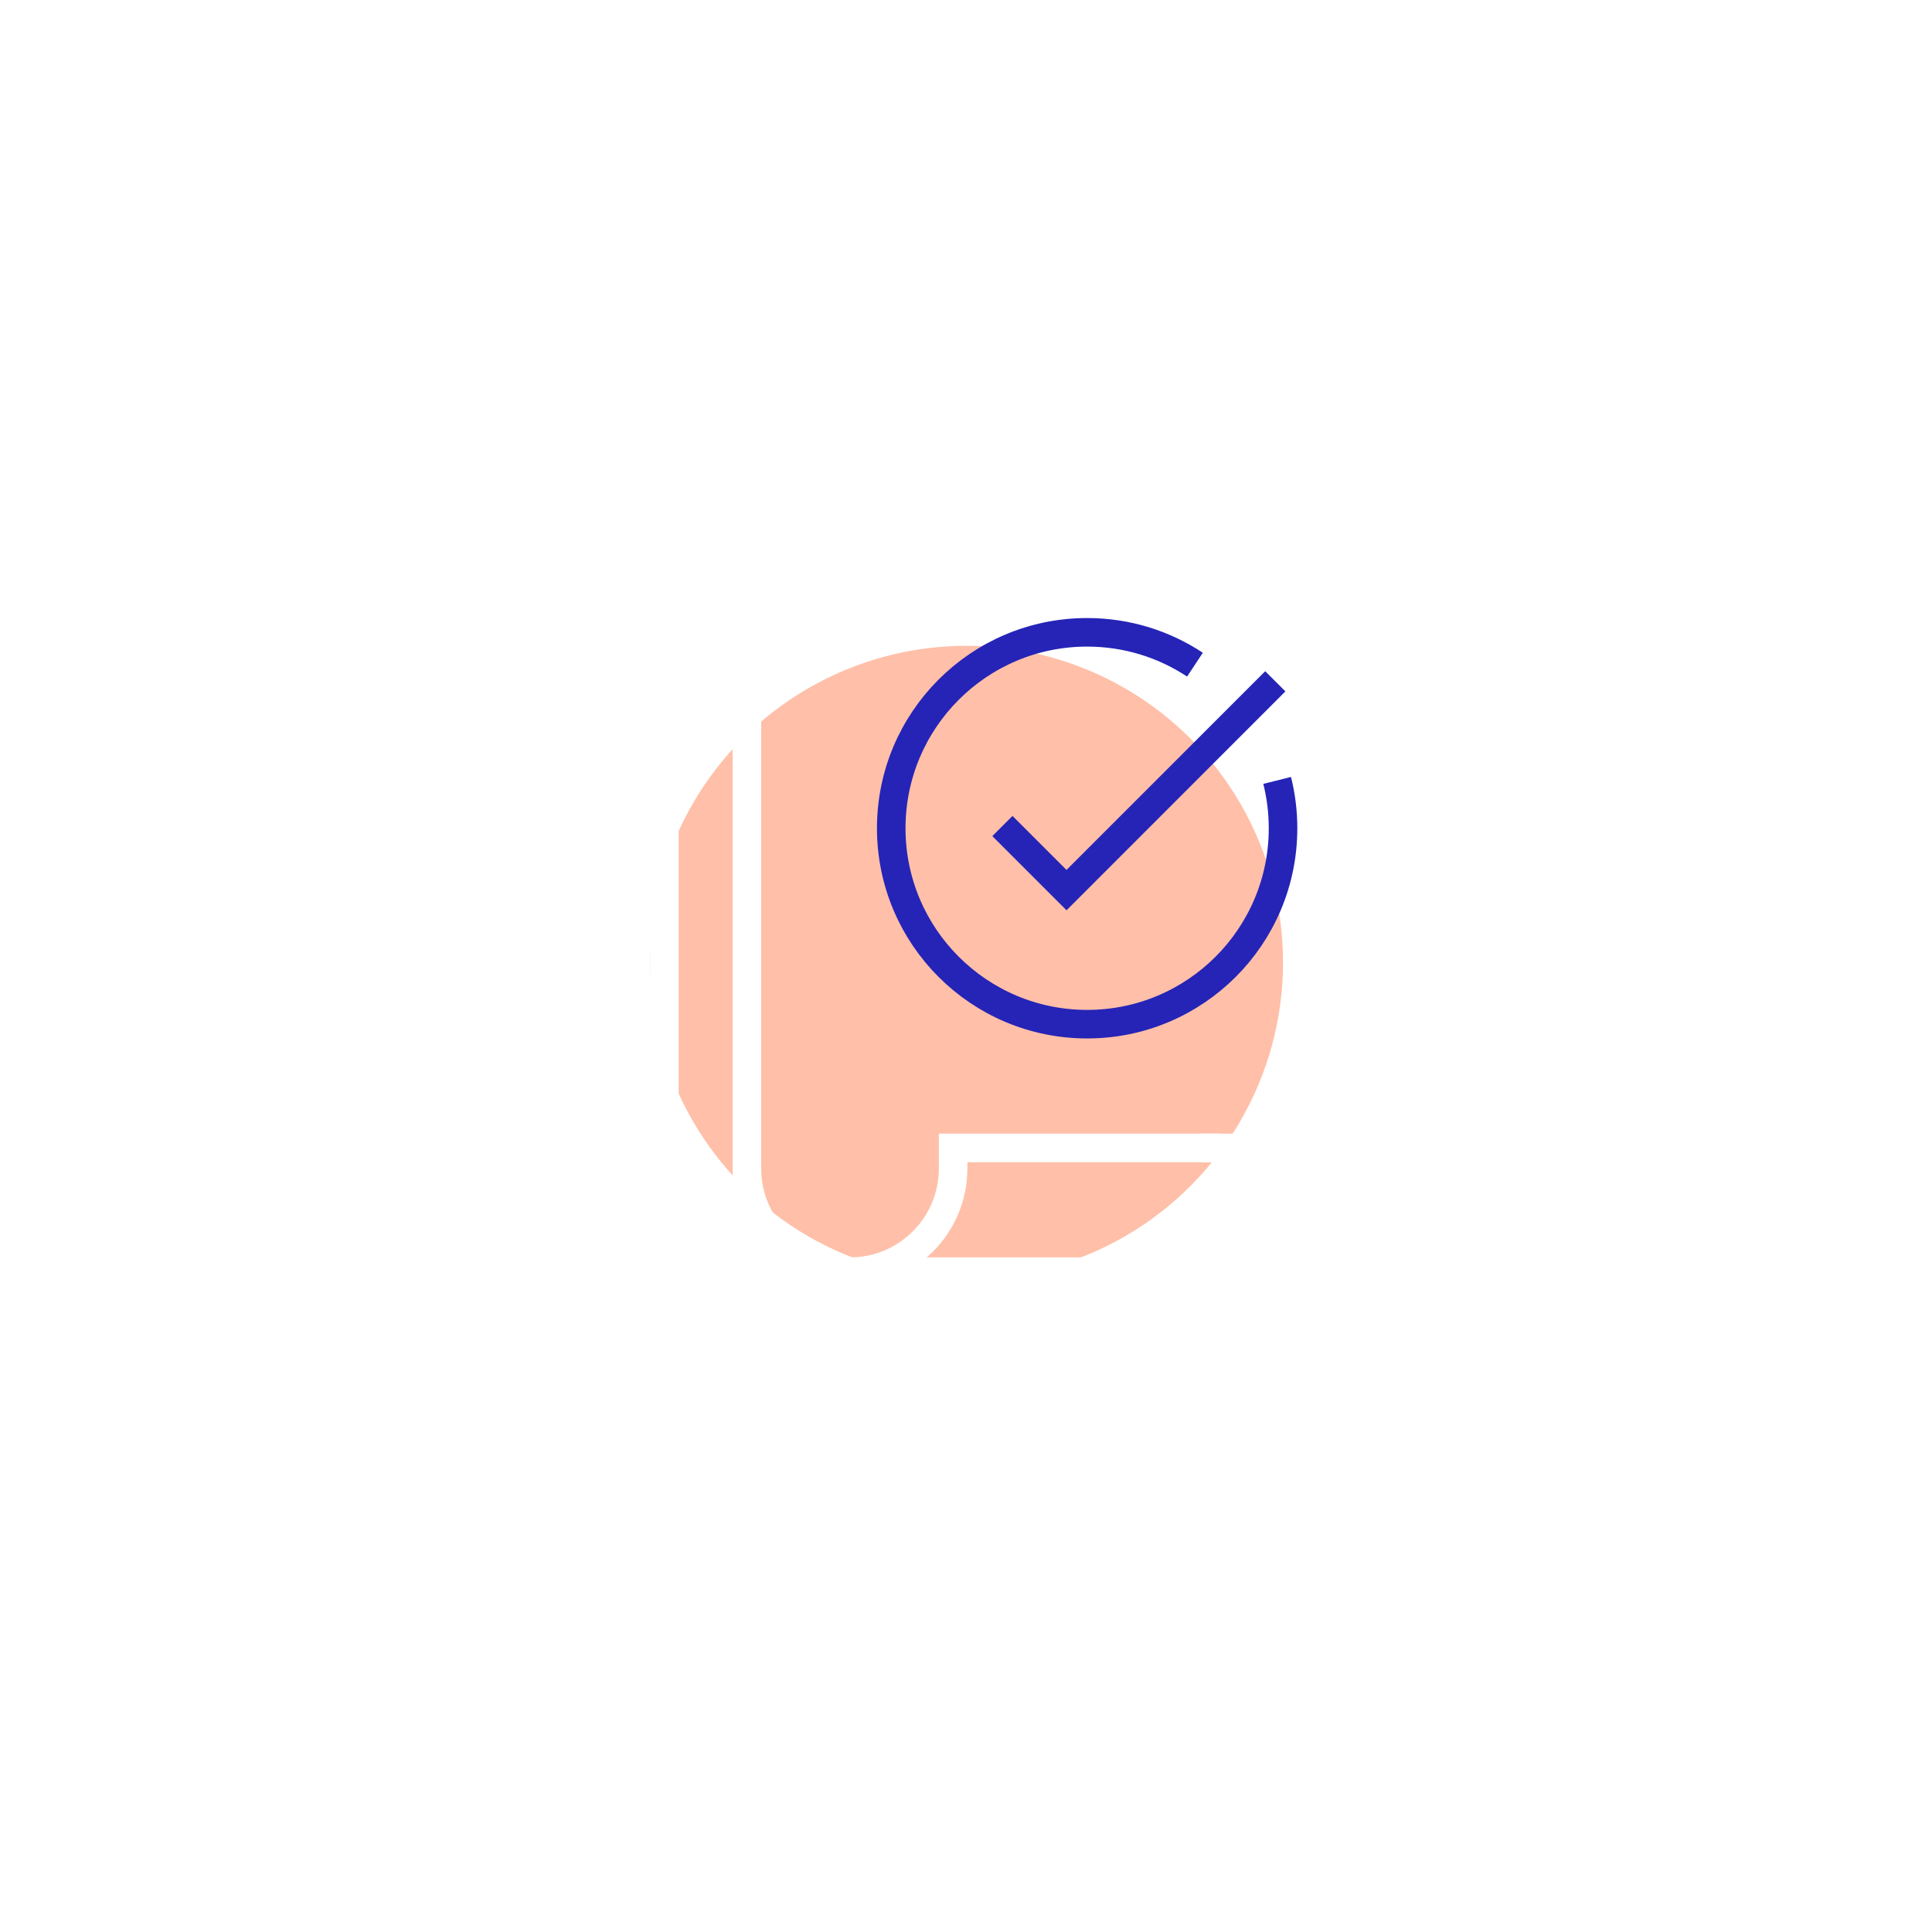 <?xml version="1.0" encoding="UTF-8"?> <svg xmlns="http://www.w3.org/2000/svg" width="203" height="202" viewBox="0 0 203 202" fill="none"> <g filter="url(#filter0_f_117_129)"> <circle cx="101.562" cy="101.097" r="33.25" fill="#FFBFA8"></circle> </g> <path d="M149.978 42.597V120.597" stroke="white" stroke-width="3" stroke-miterlimit="10"></path> <path d="M95.811 44.764H106.647" stroke="white" stroke-width="3" stroke-miterlimit="10"></path> <path d="M149.978 140.097V153.097H69.811V44.764H89.314" stroke="white" stroke-width="3" stroke-miterlimit="10"></path> <path d="M126.145 120.597H169.478V122.764C169.478 128.746 164.627 133.597 158.645 133.597H89.311" stroke="white" stroke-width="3" stroke-miterlimit="10"></path> <path d="M78.478 68.597V122.764C78.478 128.746 83.329 133.597 89.311 133.597C95.293 133.597 100.145 128.746 100.145 122.764V120.597H128.32" stroke="white" stroke-width="3" stroke-miterlimit="10"></path> <path d="M78.478 44.764V64.264" stroke="white" stroke-width="3" stroke-miterlimit="10"></path> <path d="M89.311 38.264V51.264" stroke="white" stroke-width="3" stroke-miterlimit="10"></path> <path d="M106.645 38.264V51.264" stroke="white" stroke-width="3" stroke-miterlimit="10"></path> <path d="M113.145 44.764H123.987" stroke="white" stroke-width="3" stroke-miterlimit="10"></path> <path d="M123.985 38.264V51.264" stroke="white" stroke-width="3" stroke-miterlimit="10"></path> <path d="M130.478 44.764H141.311" stroke="white" stroke-width="3" stroke-miterlimit="10"></path> <path d="M141.312 38.264V51.264" stroke="white" stroke-width="3" stroke-miterlimit="10"></path> <path d="M125.558 69.828C122.308 67.68 118.414 66.43 114.228 66.43C102.86 66.43 93.645 75.645 93.645 87.014C93.645 98.382 102.86 107.597 114.228 107.597C125.597 107.597 134.812 98.382 134.812 87.014C134.812 85.28 134.597 83.597 134.194 81.989" stroke="#2524B7" stroke-width="3" stroke-miterlimit="10"></path> <path d="M162.978 68.597H158.645V72.93H162.978V68.597Z" fill="white"></path> <path d="M162.978 77.264H158.645V81.597H162.978V77.264Z" fill="white"></path> <path d="M162.978 85.93H158.645V90.264H162.978V85.93Z" fill="white"></path> <path d="M105.326 86.778L112.062 93.514L133.999 71.576" stroke="#2524B7" stroke-width="3" stroke-miterlimit="10"></path> <defs> <filter id="filter0_f_117_129" x="0.702" y="0.237" width="201.719" height="201.719" filterUnits="userSpaceOnUse" color-interpolation-filters="sRGB"> <feFlood flood-opacity="0" result="BackgroundImageFix"></feFlood> <feBlend mode="normal" in="SourceGraphic" in2="BackgroundImageFix" result="shape"></feBlend> <feGaussianBlur stdDeviation="33.805" result="effect1_foregroundBlur_117_129"></feGaussianBlur> </filter> </defs> </svg> 